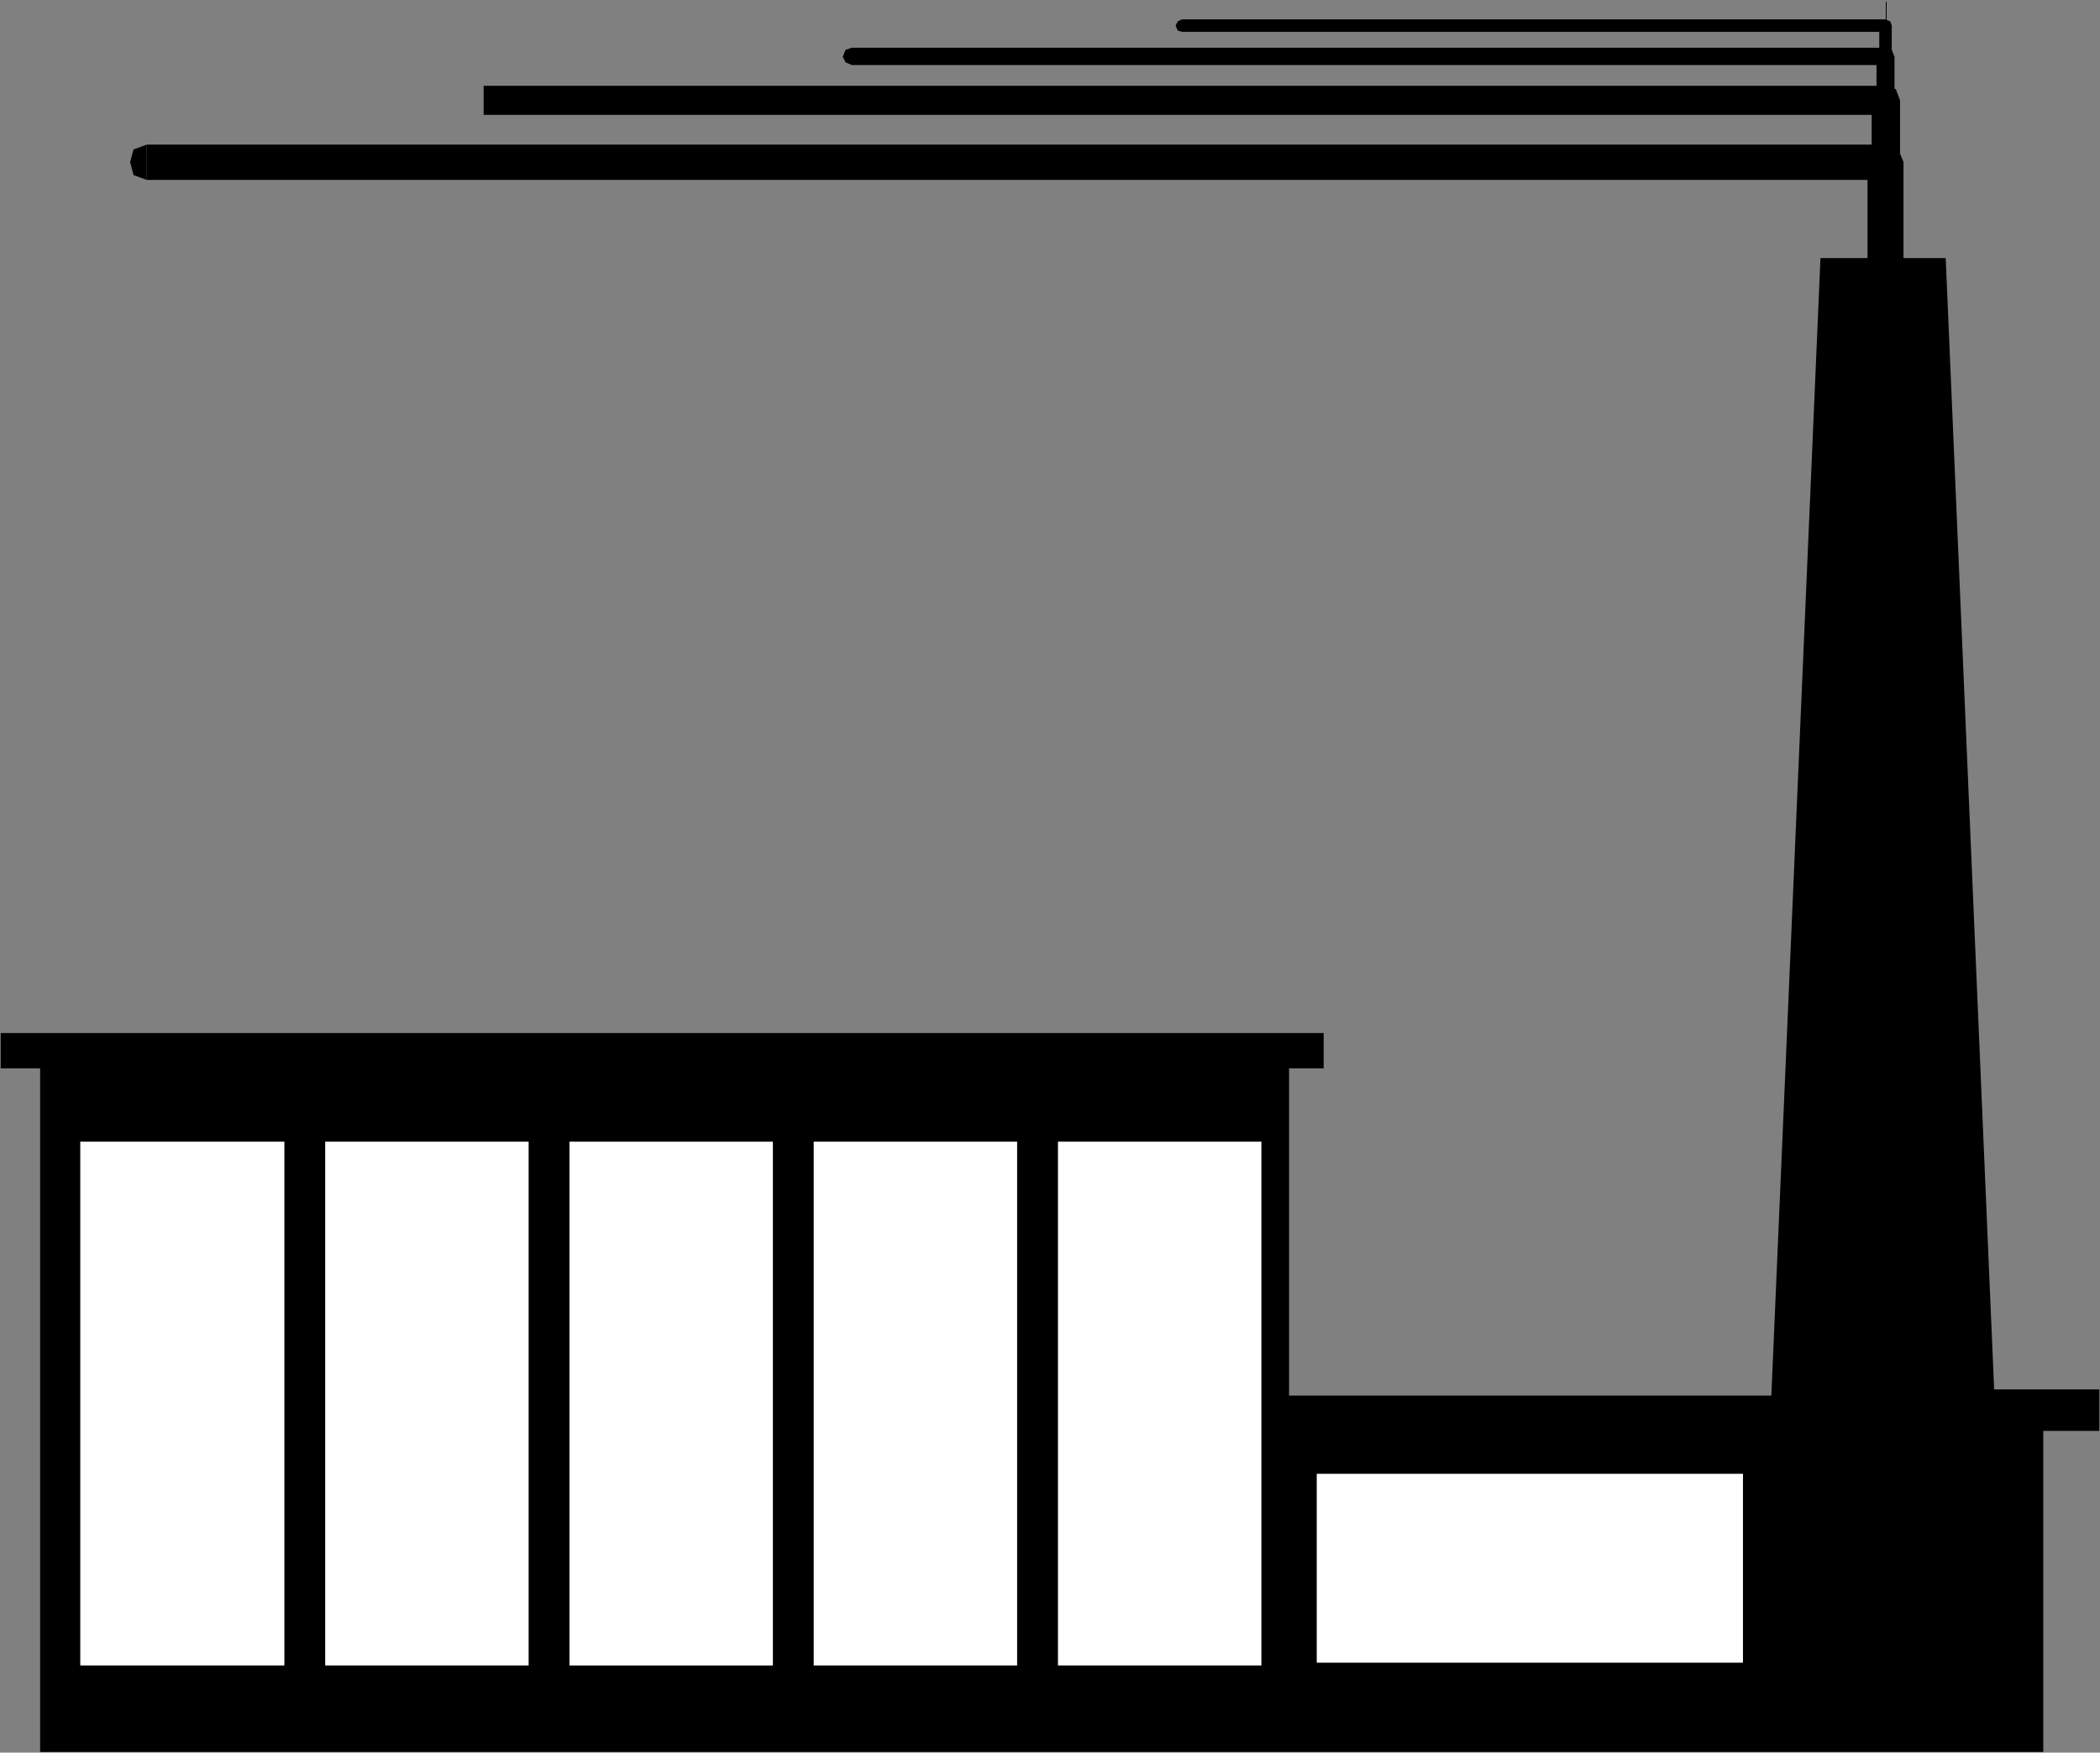 <?xml version="1.0" encoding="UTF-8" standalone="no"?>
<svg
   version="1.0"
   width="129.766mm"
   height="108.306mm"
   id="svg23"
   sodipodi:docname="Factory 17.wmf"
   xmlns:inkscape="http://www.inkscape.org/namespaces/inkscape"
   xmlns:sodipodi="http://sodipodi.sourceforge.net/DTD/sodipodi-0.dtd"
   xmlns="http://www.w3.org/2000/svg"
   xmlns:svg="http://www.w3.org/2000/svg">
  <rect width="100%" height="100%" fill="#808080" stroke="none"/>
  <sodipodi:namedview
     id="namedview23"
     pagecolor="#ffffff"
     bordercolor="#000000"
     borderopacity="0.25"
     inkscape:showpageshadow="2"
     inkscape:pageopacity="0.0"
     inkscape:pagecheckerboard="0"
     inkscape:deskcolor="#d1d1d1"
     inkscape:document-units="mm" />
  <defs
     id="defs1">
    <pattern
       id="WMFhbasepattern"
       patternUnits="userSpaceOnUse"
       width="6"
       height="6"
       x="0"
       y="0" />
  </defs>
  <path
     style="fill:#000000;fill-opacity:1;fill-rule:evenodd;stroke:none"
     d="M 9.373,249.519 H 0.162 V 241.277 H 309.14 v 8.242 h -8.08 v 76.439 H 413.696 L 425.169,60.279 h 29.25 l 11.312,264.225 h 24.563 v 9.696 h -13.09 v 74.985 H 9.373 Z"
     id="path1" />
  <path
     style="fill:#000000;fill-opacity:1;fill-rule:evenodd;stroke:none"
     d="M 9.373,249.357 H 0.162 l 0.162,0.162 v -8.242 l -0.162,0.162 H 309.14 l -0.162,-0.162 v 8.242 l 0.162,-0.162 h -8.242 v 76.763 H 413.857 L 425.169,60.279 v 0.162 h 29.25 l -0.162,-0.162 11.474,264.386 h 24.563 l -0.162,-0.162 v 9.696 l 0.162,-0.162 h -13.251 v 75.147 h 0.162 H 9.373 9.534 V 249.519 H 9.211 V 409.347 H 477.204 v -75.147 0.162 l 13.251,-0.162 v -9.696 l -24.725,-0.162 0.162,0.162 L 454.419,60.279 H 425.008 L 413.696,325.958 v 0 H 301.06 v 0 -76.439 0 h 8.08 V 241.277 H 0 v 8.242 h 9.373 v -0.162 H 0.162 l 0.162,0.162 v -8.242 l -0.162,0.162 H 309.14 l -0.162,-0.162 v 8.242 l 0.162,-0.162 h -8.242 v 76.763 H 413.857 L 425.169,60.279 v 0.162 h 29.25 l -0.162,-0.162 11.474,264.386 h 24.563 l -0.162,-0.162 v 9.696 l 0.162,-0.162 h -13.251 v 75.147 h 0.162 H 9.373 9.534 V 249.519 H 9.211 V 409.347 H 477.204 v -75.147 0.162 l 13.251,-0.162 v -9.696 l -24.725,-0.162 0.162,0.162 L 454.419,60.279 H 425.008 L 413.696,325.958 v 0 H 301.06 v 0 -76.439 0 h 8.08 V 241.277 H 0 v 8.242 h 9.373 z"
     id="path2" />
  <path
     style="fill:#ffffff;fill-opacity:1;fill-rule:evenodd;stroke:none"
     d="m 18.746,388.984 v -122.335 h 47.672 v 122.335 z"
     id="path3" />
  <path
     style="fill:#ffffff;fill-opacity:1;fill-rule:evenodd;stroke:none"
     d="m 75.952,388.984 v -122.335 h 47.51 v 122.335 z"
     id="path4" />
  <path
     style="fill:#ffffff;fill-opacity:1;fill-rule:evenodd;stroke:none"
     d="M 132.997,388.984 V 266.649 H 180.507 v 122.335 z"
     id="path5" />
  <path
     style="fill:#ffffff;fill-opacity:1;fill-rule:evenodd;stroke:none"
     d="m 190.041,388.984 v -122.335 h 47.51 v 122.335 z"
     id="path6" />
  <path
     style="fill:#ffffff;fill-opacity:1;fill-rule:evenodd;stroke:none"
     d="m 247.086,388.984 v -122.335 h 47.51 v 122.335 z"
     id="path7" />
  <path
     style="fill:#ffffff;fill-opacity:1;fill-rule:evenodd;stroke:none"
     d="m 307.524,344.22 h 99.545 v 44.118 h -99.545 z"
     id="path8" />
  <path
     style="fill:#000000;fill-opacity:1;fill-rule:evenodd;stroke:none"
     d="m 436.158,65.612 1.293,3.071 2.909,0.808 2.909,-0.808 1.293,-3.071 z"
     id="path9" />
  <path
     style="fill:#000000;fill-opacity:1;fill-rule:evenodd;stroke:none"
     d="m 440.36,42.017 -4.202,-4.202 v 27.796 h 8.403 V 37.816 l -4.202,-4.04 4.202,4.04 -1.293,-3.071 -2.909,-0.97 -2.909,0.97 -1.293,3.071 z"
     id="path10" />
  <path
     style="fill:#000000;fill-opacity:1;fill-rule:evenodd;stroke:none"
     d="M 34.259,37.816 V 42.017 H 440.36 V 33.776 H 34.259 Z"
     id="path11" />
  <path
     style="fill:#000000;fill-opacity:1;fill-rule:evenodd;stroke:none"
     d="m 34.259,33.776 -3.07,1.131 -0.808,2.909 0.808,3.071 3.07,1.131 z"
     id="path12" />
  <path
     style="fill:#000000;fill-opacity:1;fill-rule:evenodd;stroke:none"
     d="m 440.36,26.826 -3.232,-3.394 v 27.635 h 6.626 V 23.433 l -3.394,-3.394 3.394,3.394 -0.97,-2.586 -2.424,-0.808 -2.262,0.808 -0.97,2.586 z"
     id="path13" />
  <path
     style="fill:#000000;fill-opacity:1;fill-rule:evenodd;stroke:none"
     d="M 112.958,23.433 V 26.826 H 440.36 V 20.039 H 112.958 Z"
     id="path14" />
  <path
     style="fill:#000000;fill-opacity:1;fill-rule:evenodd;stroke:none"
     d="m 438.259,40.886 0.646,1.454 1.454,0.646 1.454,-0.646 0.646,-1.454 z"
     id="path15" />
  <path
     style="fill:#000000;fill-opacity:1;fill-rule:evenodd;stroke:none"
     d="m 440.36,15.191 -2.101,-1.939 v 27.635 h 4.202 V 13.252 l -2.101,-2.101 2.101,2.101 -0.646,-1.616 -1.454,-0.485 -1.454,0.485 -0.646,1.616 z"
     id="path16" />
  <path
     style="fill:#000000;fill-opacity:1;fill-rule:evenodd;stroke:none"
     d="M 198.929,13.252 V 15.191 H 440.36 V 11.151 H 198.929 Z"
     id="path17" />
  <path
     style="fill:#000000;fill-opacity:1;fill-rule:evenodd;stroke:none"
     d="m 198.929,11.151 -1.454,0.485 -0.646,1.616 0.646,1.293 1.454,0.646 z"
     id="path18" />
  <path
     style="fill:#000000;fill-opacity:1;fill-rule:evenodd;stroke:none"
     d="m 438.905,33.776 0.485,0.97 0.97,0.485 1.131,-0.485 0.323,-0.97 z"
     id="path19" />
  <path
     style="fill:#000000;fill-opacity:1;fill-rule:evenodd;stroke:none"
     d="M 440.36,7.434 438.905,5.979 V 33.776 h 2.909 V 5.979 l -1.454,-1.454 1.454,1.454 -0.323,-0.97 -1.131,-0.485 -0.97,0.485 -0.485,0.97 z"
     id="path20" />
  <path
     style="fill:#000000;fill-opacity:1;fill-rule:evenodd;stroke:none"
     d="M 276.012,5.979 V 7.434 H 440.36 V 4.525 H 276.012 Z"
     id="path21" />
  <path
     style="fill:#000000;fill-opacity:1;fill-rule:evenodd;stroke:none"
     d="m 276.012,4.525 -0.97,0.485 -0.485,0.97 0.485,1.131 0.97,0.323 z"
     id="path22" />
  <path
     style="fill:#000000;fill-opacity:1;fill-rule:evenodd;stroke:none"
     d="M 440.521,27.796 V 0.162 L 360.529,0 V 0.323 H 440.36 L 440.198,0.162 V 27.796 h 0.323 V 0.162 L 360.529,0 V 0.323 H 440.36 L 440.198,0.162 V 27.796 Z"
     id="path23" />
</svg>
